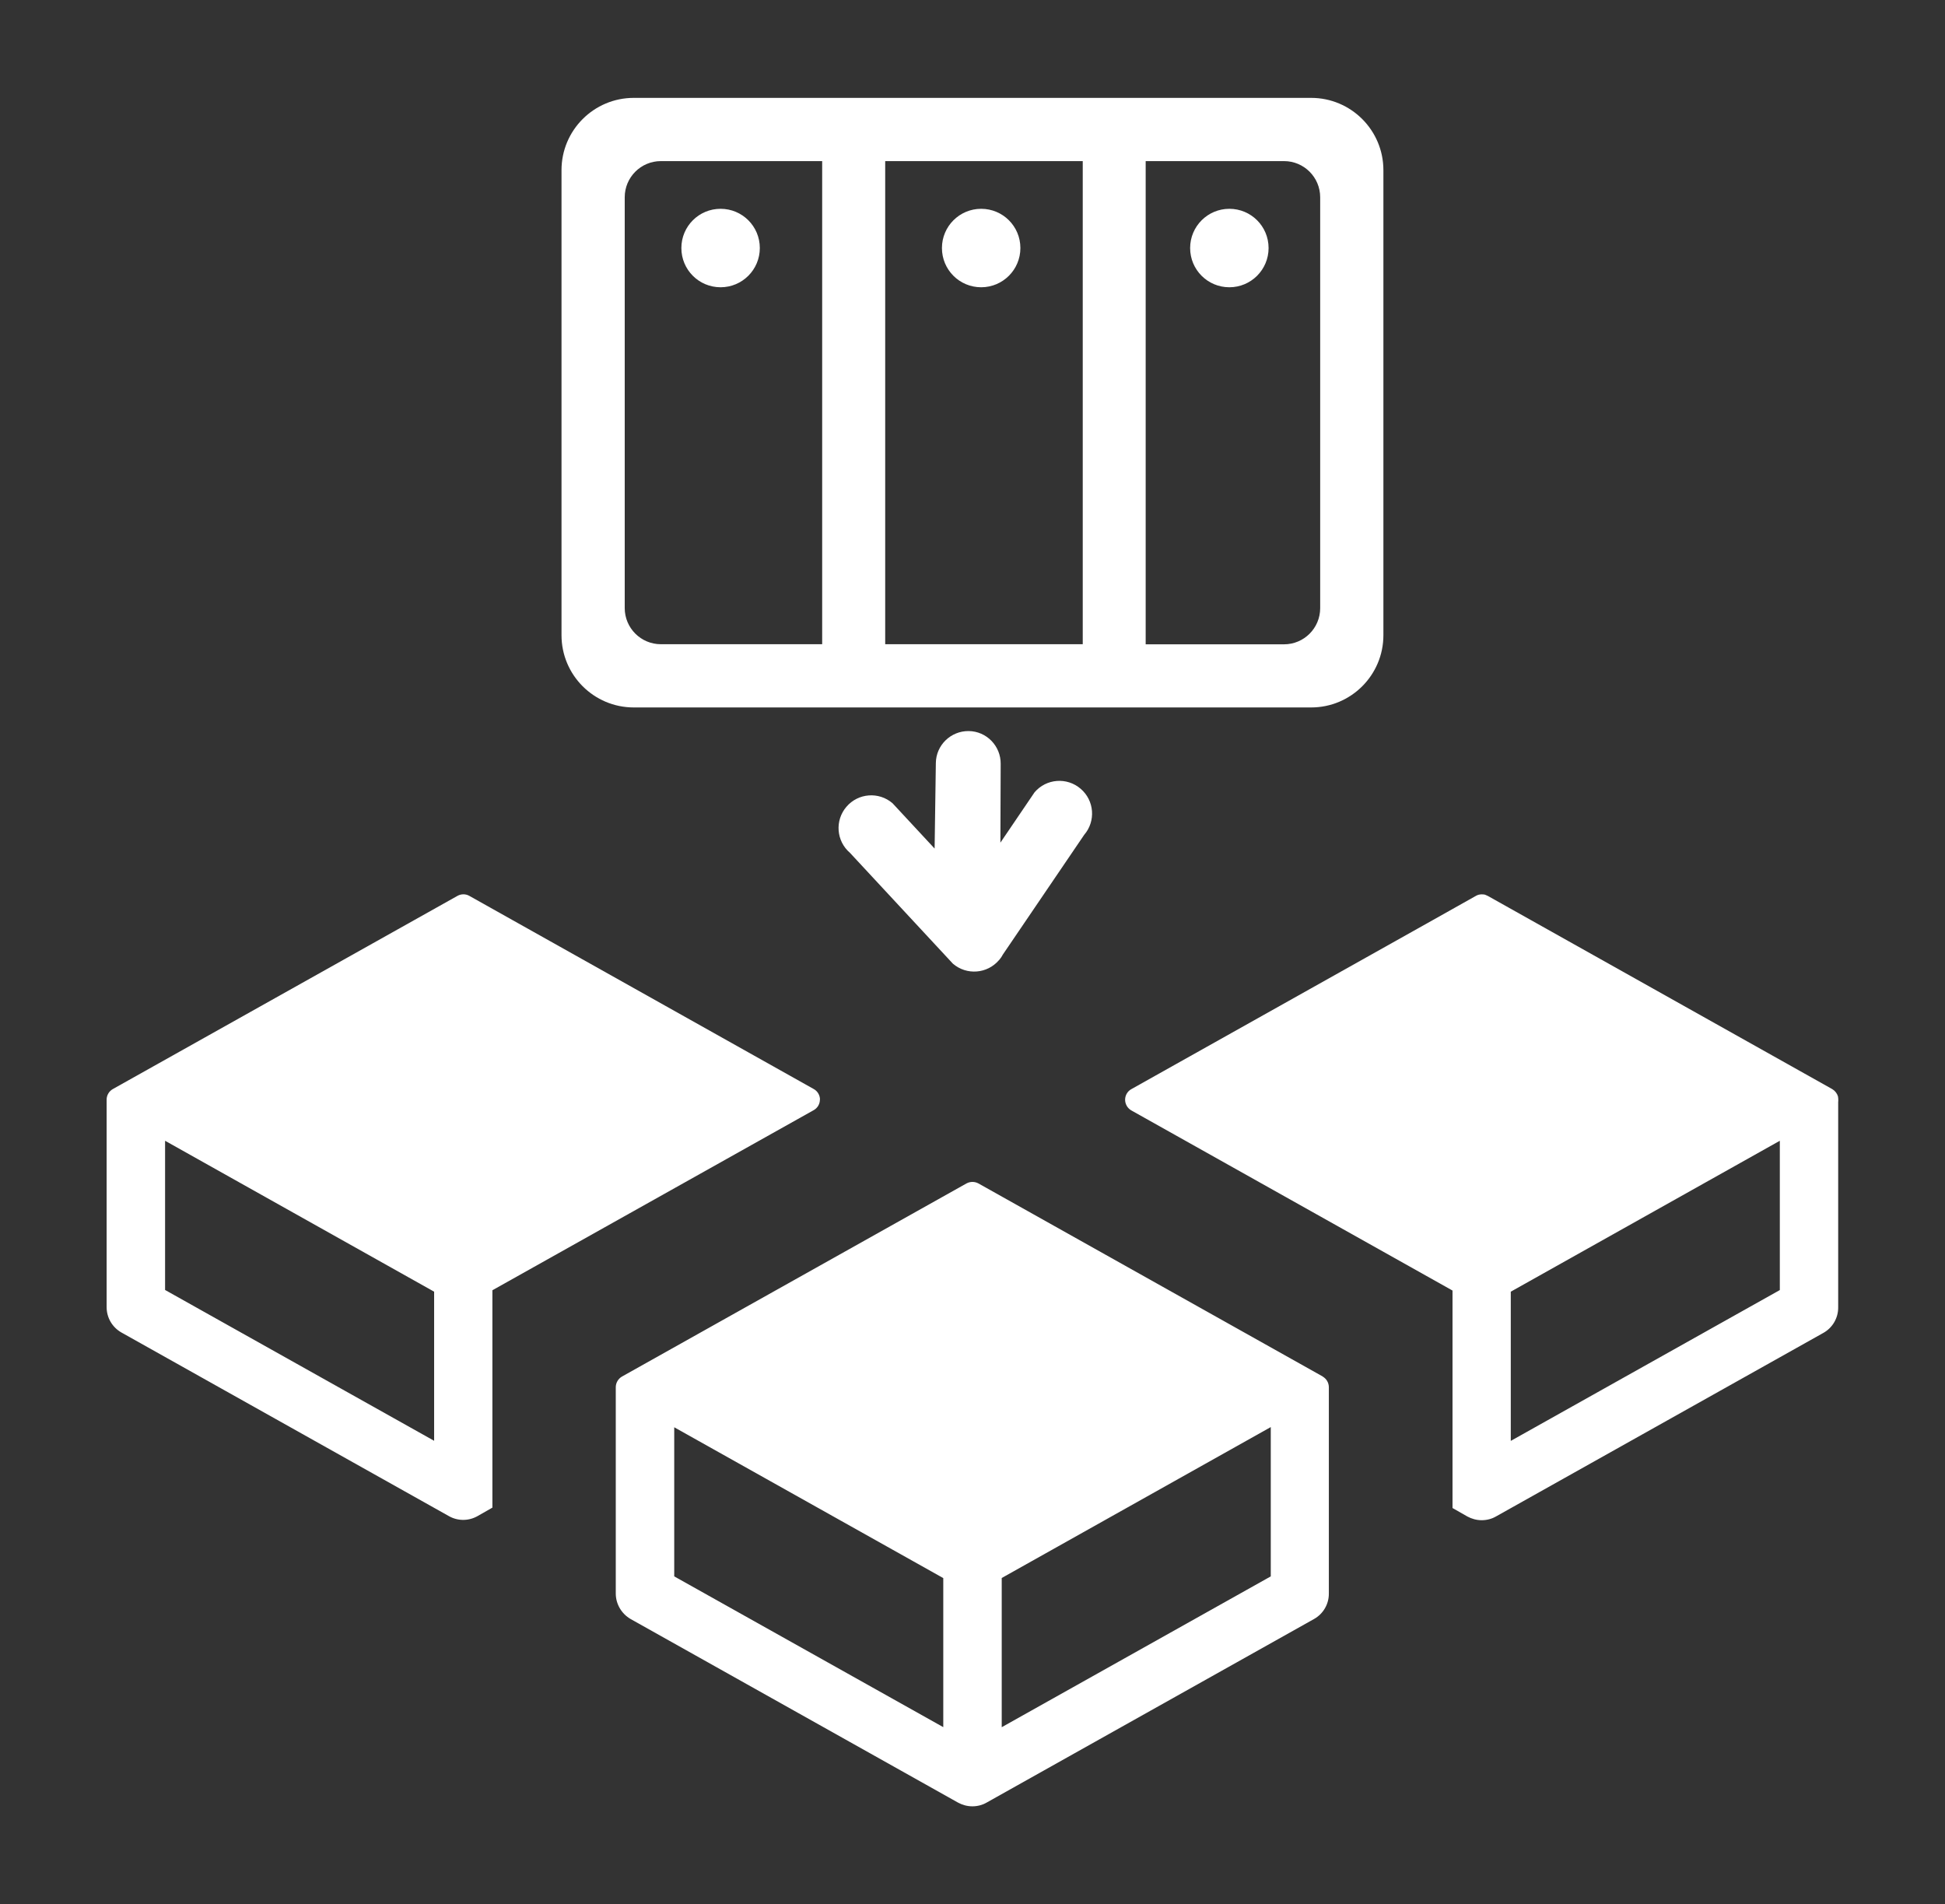 <?xml version="1.0" encoding="UTF-8"?>
<svg id="_图层_1" data-name="图层_1" xmlns="http://www.w3.org/2000/svg" version="1.1" viewBox="0 0 204.3 200">
  <rect x="0" y="0" width="204.3" height="200" fill="#333333" stroke="none"/>
  <!-- Generator: Adobe Illustrator 29.5.1, SVG Export Plug-In . SVG Version: 2.1.0 Build 141)  -->
  <defs>
    <style>
      .st0 {
        fill: #fff;
      }
    </style>
  </defs>
  <path class="st0" d="M138.96,144.58l-36.19-20.29c-.39-.21-.86-.21-1.25,0l-36.2,20.29c-.4.24-.64.66-.64,1.12v.11s0,.28,0,.28v21.27c0,1.11.61,2.13,1.56,2.68l34.39,19.28c.46.25.98.39,1.5.39.53,0,1.05-.13,1.5-.39l34.39-19.28c.97-.54,1.57-1.57,1.56-2.68v-21.55s0-.11,0-.11c0-.46-.24-.89-.64-1.12h0ZM99.09,181.4l-28.27-15.84v-15.66l28.26,15.84v15.66h.01ZM133.48,165.56l-28.26,15.84v-15.67l28.26-15.85v15.68ZM86.13,115.49c0-.46-.25-.89-.65-1.11l-36.18-20.29c-.38-.22-.86-.22-1.25,0l-36.2,20.29c-.4.23-.65.65-.65,1.11v.07s0,.07,0,.07v.11s0,.27,0,.27v21.27c0,1.11.59,2.12,1.56,2.67l34.39,19.28c.93.53,2.07.53,3.01,0l1.56-.89v-22.83l33.74-18.91c.41-.22.66-.65.66-1.11ZM45.6,151.32l-28.26-15.84v-15.67l28.26,15.85s0,15.66,0,15.66ZM193.09,115.63v-.07s0-.07,0-.07c0-.11-.01-.21-.03-.31v-.03c-.1-.32-.32-.6-.61-.77l-33.95-19.04-2.23-1.25-.3-.13c-.11-.02-.22-.03-.33-.03-.22,0-.44.05-.63.17l-4.45,2.5-31.73,17.79c-.4.22-.65.65-.65,1.11,0,.46.25.89.65,1.12l33.74,18.92v22.84l1.56.89c.46.25.98.39,1.5.39.53,0,1.05-.13,1.5-.39l34.39-19.28c.97-.54,1.57-1.57,1.56-2.68v-21.57s.01-.07.01-.1ZM186.95,135.49l-28.26,15.84v-15.67l28.26-15.85v15.68Z"/>
  <g>
    <path class="st0" d="M98.17,89.12l-4.42-4.76c-1.44-1.24-3.61-1.07-4.84.37-1.24,1.44-1.07,3.61.37,4.84l10.81,11.64c1.44,1.24,3.61,1.07,4.84-.37,0,0,0,0,.01-.01,0,0,0,0,.01-.01l.02-.02c.14-.17.27-.35.37-.55l8.54-12.57c1.24-1.44,1.07-3.61-.37-4.84-1.44-1.24-3.61-1.07-4.84.37l-3.59,5.29.03-8.27c.02-1.88-1.48-3.43-3.36-3.45-1.88-.02-3.43,1.48-3.45,3.36l-.13,8.99h0ZM75.69,30.17c2.27,0,4.12-1.84,4.12-4.12s-1.84-4.12-4.12-4.12-4.12,1.84-4.12,4.12,1.84,4.12,4.12,4.12ZM103.06,30.17c2.27,0,4.12-1.84,4.12-4.12s-1.84-4.12-4.12-4.12h0c-2.27,0-4.12,1.84-4.12,4.12s1.84,4.12,4.12,4.12ZM129.13,30.17c2.27,0,4.12-1.84,4.12-4.12s-1.84-4.12-4.12-4.12h0c-2.27,0-4.12,1.84-4.12,4.12s1.84,4.12,4.12,4.12Z"/>
    <path class="st0" d="M58.98,17.87v48.84c0,4.19,3.4,7.59,7.59,7.59h71.15c4.19,0,7.59-3.4,7.59-7.59V17.87c0-4.19-3.4-7.59-7.59-7.59h-71.15c-4.19,0-7.59,3.4-7.59,7.59ZM65.62,63.87V20.72c0-2.1,1.7-3.8,3.8-3.8h16.94v50.74h-16.94c-2.1,0-3.8-1.7-3.8-3.8h0ZM92.98,16.92h20.75v50.74h-20.75V16.92ZM138.67,20.72v43.15c0,2.1-1.7,3.8-3.8,3.8h-14.53V16.92h14.53c2.1,0,3.8,1.7,3.8,3.8h0Z"/>
  </g>
</svg>